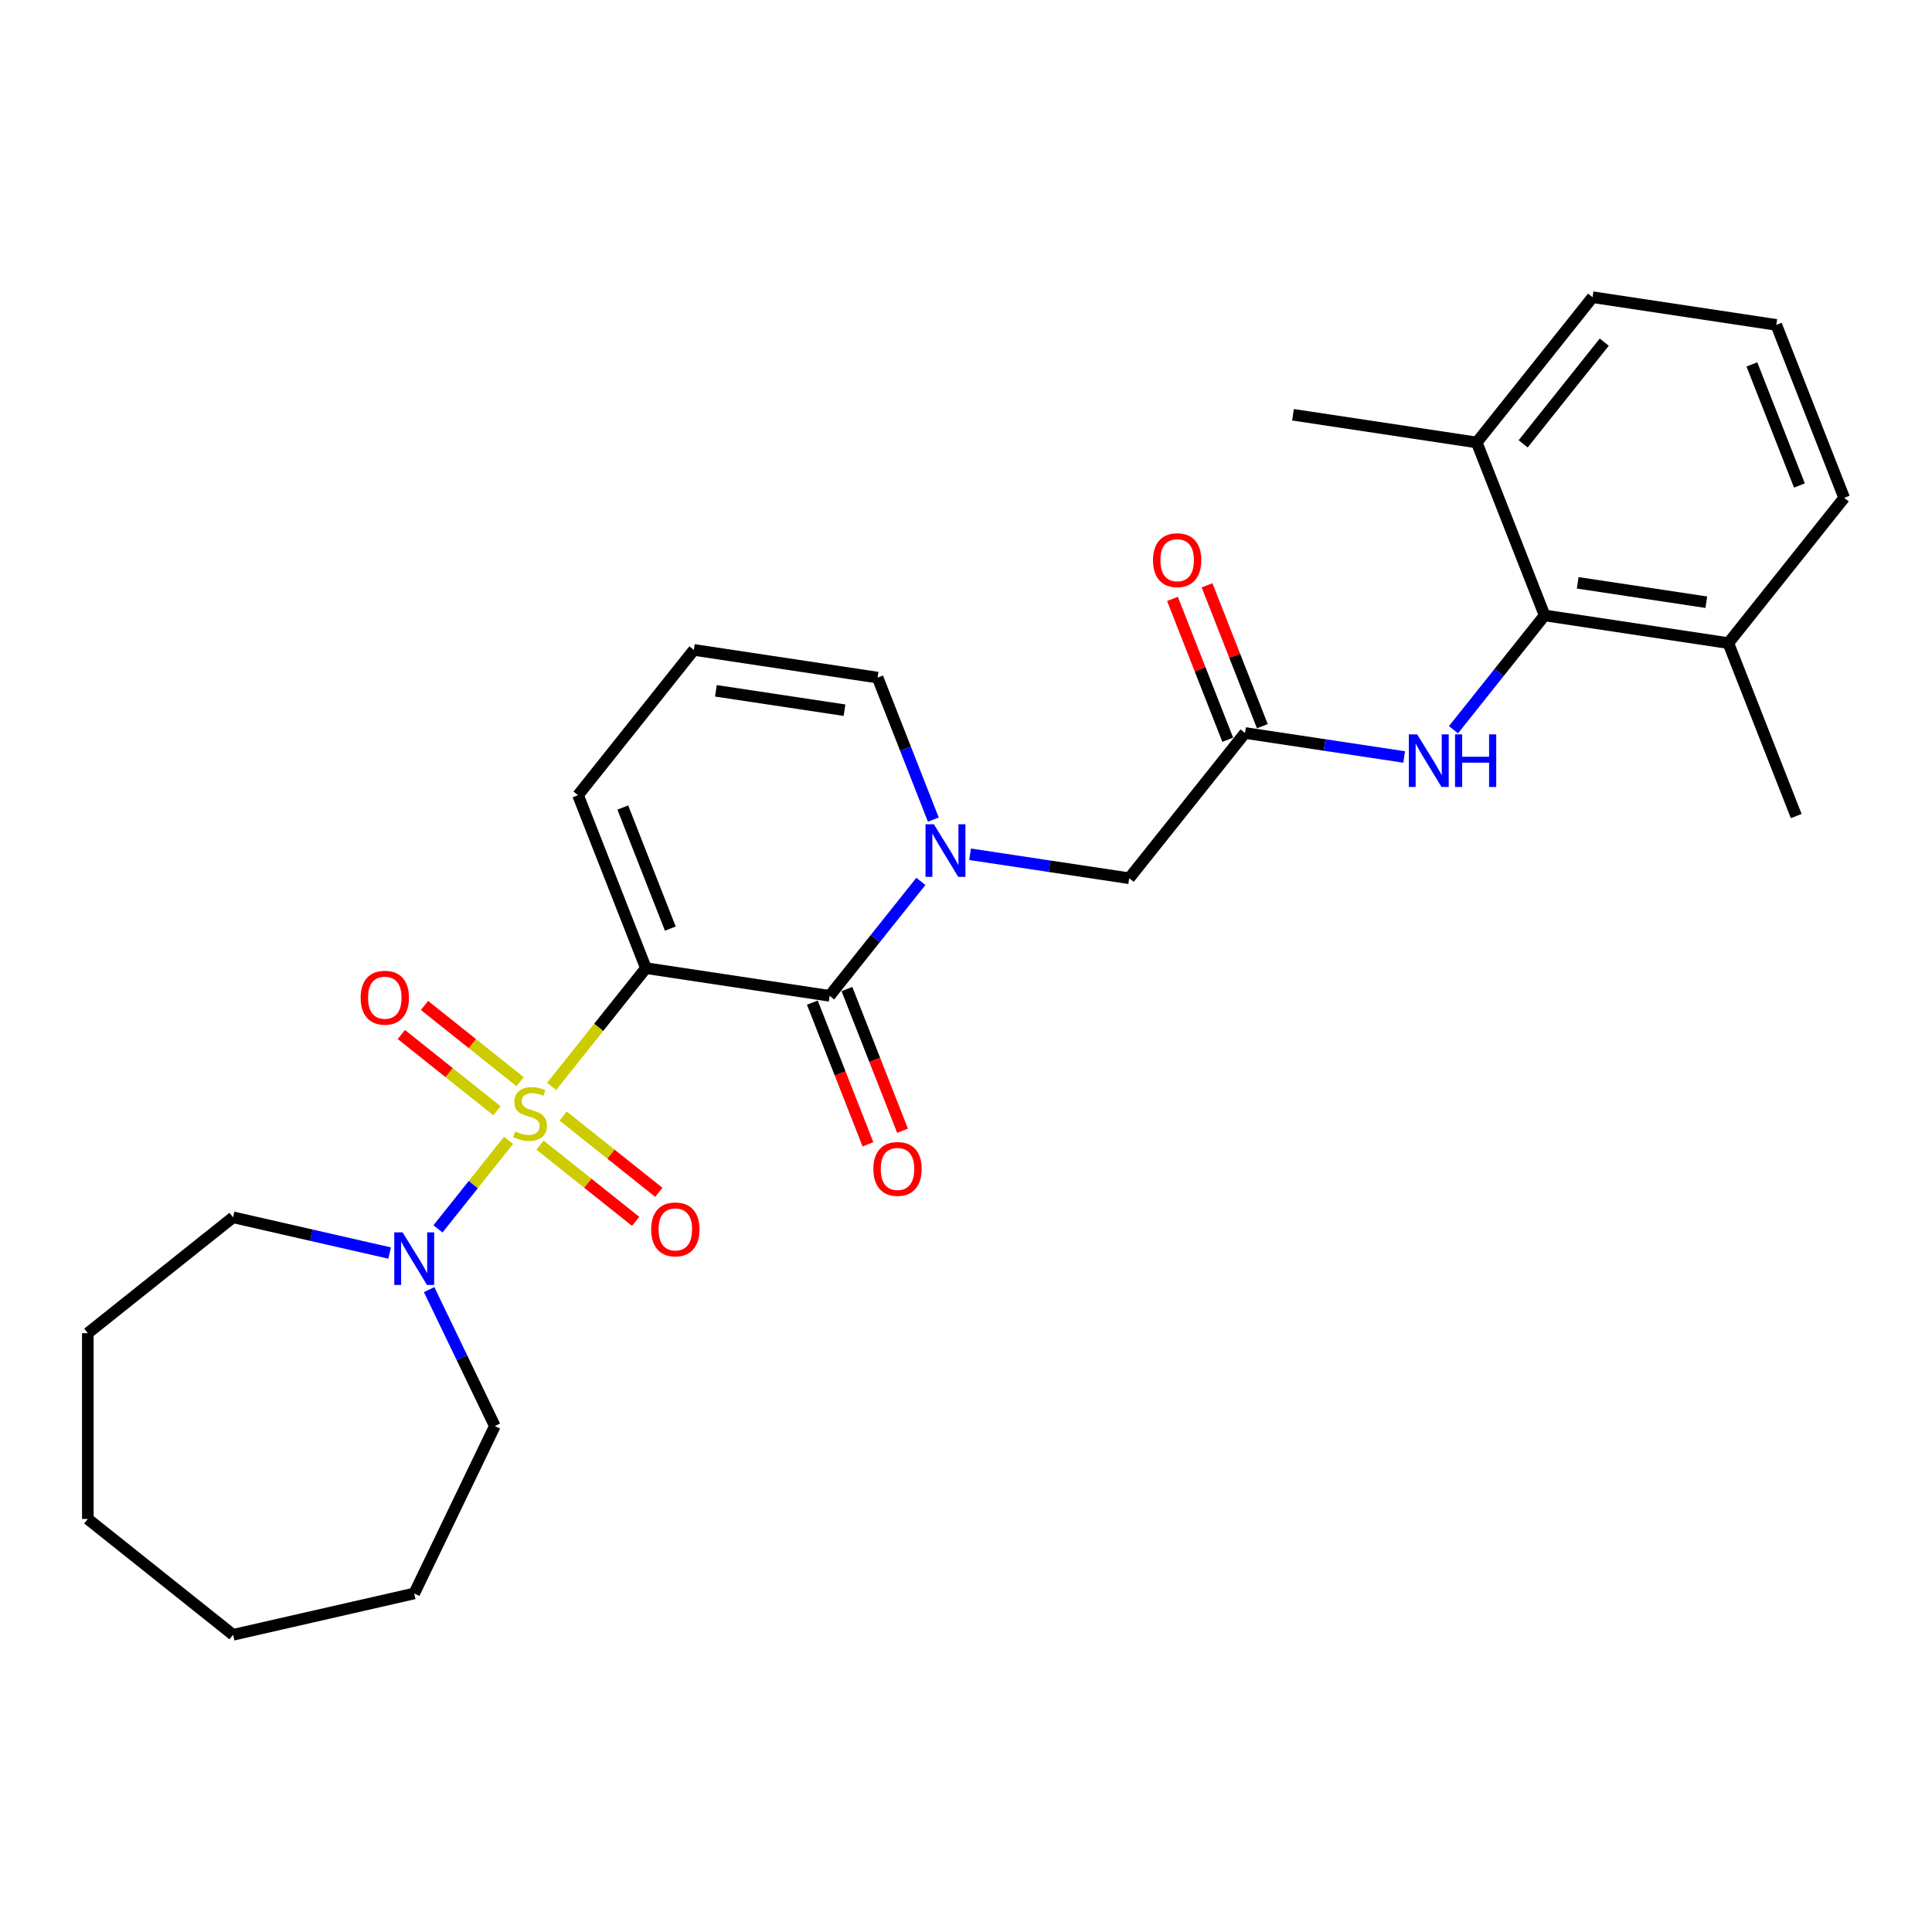 <?xml version='1.0' encoding='iso-8859-1'?>
<svg version='1.1' baseProfile='full'
              xmlns='http://www.w3.org/2000/svg'
                      xmlns:rdkit='http://www.rdkit.org/xml'
                      xmlns:xlink='http://www.w3.org/1999/xlink'
                  xml:space='preserve'
width='1000px' height='1000px' viewBox='0 0 1000 1000'>
<!-- END OF HEADER -->
<rect style='opacity:1.0;fill:#FFFFFF;stroke:none' width='1000' height='1000' x='0' y='0'> </rect>
<path class='bond-0' d='M 285.498,562.327 L 309.91,531.715' style='fill:none;fill-rule:evenodd;stroke:#CCCC00;stroke-width:6px;stroke-linecap:butt;stroke-linejoin:miter;stroke-opacity:1' />
<path class='bond-0' d='M 309.91,531.715 L 334.322,501.104' style='fill:none;fill-rule:evenodd;stroke:#000000;stroke-width:6px;stroke-linecap:butt;stroke-linejoin:miter;stroke-opacity:1' />
<path class='bond-3' d='M 263.225,590.256 L 244.956,613.165' style='fill:none;fill-rule:evenodd;stroke:#CCCC00;stroke-width:6px;stroke-linecap:butt;stroke-linejoin:miter;stroke-opacity:1' />
<path class='bond-3' d='M 244.956,613.165 L 226.687,636.074' style='fill:none;fill-rule:evenodd;stroke:#0000FF;stroke-width:6px;stroke-linecap:butt;stroke-linejoin:miter;stroke-opacity:1' />
<path class='bond-7' d='M 269.221,559.892 L 244.47,540.154' style='fill:none;fill-rule:evenodd;stroke:#CCCC00;stroke-width:6px;stroke-linecap:butt;stroke-linejoin:miter;stroke-opacity:1' />
<path class='bond-7' d='M 244.47,540.154 L 219.72,520.416' style='fill:none;fill-rule:evenodd;stroke:#FF0000;stroke-width:6px;stroke-linecap:butt;stroke-linejoin:miter;stroke-opacity:1' />
<path class='bond-7' d='M 257.229,574.93 L 232.478,555.192' style='fill:none;fill-rule:evenodd;stroke:#CCCC00;stroke-width:6px;stroke-linecap:butt;stroke-linejoin:miter;stroke-opacity:1' />
<path class='bond-7' d='M 232.478,555.192 L 207.727,535.453' style='fill:none;fill-rule:evenodd;stroke:#FF0000;stroke-width:6px;stroke-linecap:butt;stroke-linejoin:miter;stroke-opacity:1' />
<path class='bond-8' d='M 279.502,592.692 L 304.253,612.43' style='fill:none;fill-rule:evenodd;stroke:#CCCC00;stroke-width:6px;stroke-linecap:butt;stroke-linejoin:miter;stroke-opacity:1' />
<path class='bond-8' d='M 304.253,612.43 L 329.004,632.168' style='fill:none;fill-rule:evenodd;stroke:#FF0000;stroke-width:6px;stroke-linecap:butt;stroke-linejoin:miter;stroke-opacity:1' />
<path class='bond-8' d='M 291.494,577.654 L 316.245,597.392' style='fill:none;fill-rule:evenodd;stroke:#CCCC00;stroke-width:6px;stroke-linecap:butt;stroke-linejoin:miter;stroke-opacity:1' />
<path class='bond-8' d='M 316.245,597.392 L 340.996,617.13' style='fill:none;fill-rule:evenodd;stroke:#FF0000;stroke-width:6px;stroke-linecap:butt;stroke-linejoin:miter;stroke-opacity:1' />
<path class='bond-1' d='M 334.322,501.104 L 429.417,515.437' style='fill:none;fill-rule:evenodd;stroke:#000000;stroke-width:6px;stroke-linecap:butt;stroke-linejoin:miter;stroke-opacity:1' />
<path class='bond-9' d='M 334.322,501.104 L 299.188,411.582' style='fill:none;fill-rule:evenodd;stroke:#000000;stroke-width:6px;stroke-linecap:butt;stroke-linejoin:miter;stroke-opacity:1' />
<path class='bond-9' d='M 346.956,480.648 L 322.362,417.983' style='fill:none;fill-rule:evenodd;stroke:#000000;stroke-width:6px;stroke-linecap:butt;stroke-linejoin:miter;stroke-opacity:1' />
<path class='bond-2' d='M 429.417,515.437 L 453.031,485.826' style='fill:none;fill-rule:evenodd;stroke:#000000;stroke-width:6px;stroke-linecap:butt;stroke-linejoin:miter;stroke-opacity:1' />
<path class='bond-2' d='M 453.031,485.826 L 476.645,456.215' style='fill:none;fill-rule:evenodd;stroke:#0000FF;stroke-width:6px;stroke-linecap:butt;stroke-linejoin:miter;stroke-opacity:1' />
<path class='bond-12' d='M 420.465,518.95 L 434.858,555.623' style='fill:none;fill-rule:evenodd;stroke:#000000;stroke-width:6px;stroke-linecap:butt;stroke-linejoin:miter;stroke-opacity:1' />
<path class='bond-12' d='M 434.858,555.623 L 449.251,592.296' style='fill:none;fill-rule:evenodd;stroke:#FF0000;stroke-width:6px;stroke-linecap:butt;stroke-linejoin:miter;stroke-opacity:1' />
<path class='bond-12' d='M 438.37,511.923 L 452.763,548.596' style='fill:none;fill-rule:evenodd;stroke:#000000;stroke-width:6px;stroke-linecap:butt;stroke-linejoin:miter;stroke-opacity:1' />
<path class='bond-12' d='M 452.763,548.596 L 467.156,585.269' style='fill:none;fill-rule:evenodd;stroke:#FF0000;stroke-width:6px;stroke-linecap:butt;stroke-linejoin:miter;stroke-opacity:1' />
<path class='bond-10' d='M 502.111,442.168 L 543.292,448.375' style='fill:none;fill-rule:evenodd;stroke:#0000FF;stroke-width:6px;stroke-linecap:butt;stroke-linejoin:miter;stroke-opacity:1' />
<path class='bond-10' d='M 543.292,448.375 L 584.473,454.582' style='fill:none;fill-rule:evenodd;stroke:#000000;stroke-width:6px;stroke-linecap:butt;stroke-linejoin:miter;stroke-opacity:1' />
<path class='bond-29' d='M 483.09,424.227 L 468.667,387.477' style='fill:none;fill-rule:evenodd;stroke:#0000FF;stroke-width:6px;stroke-linecap:butt;stroke-linejoin:miter;stroke-opacity:1' />
<path class='bond-29' d='M 468.667,387.477 L 454.243,350.727' style='fill:none;fill-rule:evenodd;stroke:#000000;stroke-width:6px;stroke-linecap:butt;stroke-linejoin:miter;stroke-opacity:1' />
<path class='bond-17' d='M 222.117,667.502 L 239.122,702.814' style='fill:none;fill-rule:evenodd;stroke:#0000FF;stroke-width:6px;stroke-linecap:butt;stroke-linejoin:miter;stroke-opacity:1' />
<path class='bond-17' d='M 239.122,702.814 L 256.127,738.126' style='fill:none;fill-rule:evenodd;stroke:#000000;stroke-width:6px;stroke-linecap:butt;stroke-linejoin:miter;stroke-opacity:1' />
<path class='bond-18' d='M 201.668,648.574 L 161.155,639.327' style='fill:none;fill-rule:evenodd;stroke:#0000FF;stroke-width:6px;stroke-linecap:butt;stroke-linejoin:miter;stroke-opacity:1' />
<path class='bond-18' d='M 161.155,639.327 L 120.643,630.08' style='fill:none;fill-rule:evenodd;stroke:#000000;stroke-width:6px;stroke-linecap:butt;stroke-linejoin:miter;stroke-opacity:1' />
<path class='bond-4' d='M 799.49,318.539 L 775.898,348.122' style='fill:none;fill-rule:evenodd;stroke:#000000;stroke-width:6px;stroke-linecap:butt;stroke-linejoin:miter;stroke-opacity:1' />
<path class='bond-4' d='M 775.898,348.122 L 752.306,377.705' style='fill:none;fill-rule:evenodd;stroke:#0000FF;stroke-width:6px;stroke-linecap:butt;stroke-linejoin:miter;stroke-opacity:1' />
<path class='bond-15' d='M 799.49,318.539 L 894.585,332.872' style='fill:none;fill-rule:evenodd;stroke:#000000;stroke-width:6px;stroke-linecap:butt;stroke-linejoin:miter;stroke-opacity:1' />
<path class='bond-15' d='M 816.621,301.67 L 883.187,311.703' style='fill:none;fill-rule:evenodd;stroke:#000000;stroke-width:6px;stroke-linecap:butt;stroke-linejoin:miter;stroke-opacity:1' />
<path class='bond-16' d='M 799.49,318.539 L 764.355,229.017' style='fill:none;fill-rule:evenodd;stroke:#000000;stroke-width:6px;stroke-linecap:butt;stroke-linejoin:miter;stroke-opacity:1' />
<path class='bond-5' d='M 644.434,379.394 L 584.473,454.582' style='fill:none;fill-rule:evenodd;stroke:#000000;stroke-width:6px;stroke-linecap:butt;stroke-linejoin:miter;stroke-opacity:1' />
<path class='bond-6' d='M 644.434,379.394 L 685.615,385.601' style='fill:none;fill-rule:evenodd;stroke:#000000;stroke-width:6px;stroke-linecap:butt;stroke-linejoin:miter;stroke-opacity:1' />
<path class='bond-6' d='M 685.615,385.601 L 726.796,391.808' style='fill:none;fill-rule:evenodd;stroke:#0000FF;stroke-width:6px;stroke-linecap:butt;stroke-linejoin:miter;stroke-opacity:1' />
<path class='bond-14' d='M 653.386,375.88 L 639.076,339.419' style='fill:none;fill-rule:evenodd;stroke:#000000;stroke-width:6px;stroke-linecap:butt;stroke-linejoin:miter;stroke-opacity:1' />
<path class='bond-14' d='M 639.076,339.419 L 624.766,302.958' style='fill:none;fill-rule:evenodd;stroke:#FF0000;stroke-width:6px;stroke-linecap:butt;stroke-linejoin:miter;stroke-opacity:1' />
<path class='bond-14' d='M 635.482,382.907 L 621.172,346.446' style='fill:none;fill-rule:evenodd;stroke:#000000;stroke-width:6px;stroke-linecap:butt;stroke-linejoin:miter;stroke-opacity:1' />
<path class='bond-14' d='M 621.172,346.446 L 606.862,309.985' style='fill:none;fill-rule:evenodd;stroke:#FF0000;stroke-width:6px;stroke-linecap:butt;stroke-linejoin:miter;stroke-opacity:1' />
<path class='bond-13' d='M 299.188,411.582 L 359.148,336.394' style='fill:none;fill-rule:evenodd;stroke:#000000;stroke-width:6px;stroke-linecap:butt;stroke-linejoin:miter;stroke-opacity:1' />
<path class='bond-11' d='M 454.243,350.727 L 359.148,336.394' style='fill:none;fill-rule:evenodd;stroke:#000000;stroke-width:6px;stroke-linecap:butt;stroke-linejoin:miter;stroke-opacity:1' />
<path class='bond-11' d='M 437.112,367.596 L 370.546,357.563' style='fill:none;fill-rule:evenodd;stroke:#000000;stroke-width:6px;stroke-linecap:butt;stroke-linejoin:miter;stroke-opacity:1' />
<path class='bond-21' d='M 894.585,332.872 L 954.545,257.684' style='fill:none;fill-rule:evenodd;stroke:#000000;stroke-width:6px;stroke-linecap:butt;stroke-linejoin:miter;stroke-opacity:1' />
<path class='bond-23' d='M 894.585,332.872 L 929.719,422.394' style='fill:none;fill-rule:evenodd;stroke:#000000;stroke-width:6px;stroke-linecap:butt;stroke-linejoin:miter;stroke-opacity:1' />
<path class='bond-20' d='M 764.355,229.017 L 824.316,153.829' style='fill:none;fill-rule:evenodd;stroke:#000000;stroke-width:6px;stroke-linecap:butt;stroke-linejoin:miter;stroke-opacity:1' />
<path class='bond-20' d='M 788.387,229.731 L 830.359,177.099' style='fill:none;fill-rule:evenodd;stroke:#000000;stroke-width:6px;stroke-linecap:butt;stroke-linejoin:miter;stroke-opacity:1' />
<path class='bond-22' d='M 764.355,229.017 L 669.26,214.684' style='fill:none;fill-rule:evenodd;stroke:#000000;stroke-width:6px;stroke-linecap:butt;stroke-linejoin:miter;stroke-opacity:1' />
<path class='bond-25' d='M 256.127,738.126 L 214.401,824.771' style='fill:none;fill-rule:evenodd;stroke:#000000;stroke-width:6px;stroke-linecap:butt;stroke-linejoin:miter;stroke-opacity:1' />
<path class='bond-24' d='M 120.643,630.08 L 45.455,690.041' style='fill:none;fill-rule:evenodd;stroke:#000000;stroke-width:6px;stroke-linecap:butt;stroke-linejoin:miter;stroke-opacity:1' />
<path class='bond-19' d='M 919.411,168.162 L 824.316,153.829' style='fill:none;fill-rule:evenodd;stroke:#000000;stroke-width:6px;stroke-linecap:butt;stroke-linejoin:miter;stroke-opacity:1' />
<path class='bond-30' d='M 919.411,168.162 L 954.545,257.684' style='fill:none;fill-rule:evenodd;stroke:#000000;stroke-width:6px;stroke-linecap:butt;stroke-linejoin:miter;stroke-opacity:1' />
<path class='bond-30' d='M 906.777,188.618 L 931.371,251.283' style='fill:none;fill-rule:evenodd;stroke:#000000;stroke-width:6px;stroke-linecap:butt;stroke-linejoin:miter;stroke-opacity:1' />
<path class='bond-26' d='M 45.455,690.041 L 45.455,786.21' style='fill:none;fill-rule:evenodd;stroke:#000000;stroke-width:6px;stroke-linecap:butt;stroke-linejoin:miter;stroke-opacity:1' />
<path class='bond-27' d='M 214.401,824.771 L 120.643,846.171' style='fill:none;fill-rule:evenodd;stroke:#000000;stroke-width:6px;stroke-linecap:butt;stroke-linejoin:miter;stroke-opacity:1' />
<path class='bond-28' d='M 45.455,786.21 L 120.643,846.171' style='fill:none;fill-rule:evenodd;stroke:#000000;stroke-width:6px;stroke-linecap:butt;stroke-linejoin:miter;stroke-opacity:1' />
<path  class='atom-0' d='M 266.668 585.639
Q 266.976 585.755, 268.245 586.293
Q 269.515 586.832, 270.899 587.178
Q 272.323 587.486, 273.708 587.486
Q 276.285 587.486, 277.785 586.255
Q 279.285 584.986, 279.285 582.793
Q 279.285 581.293, 278.516 580.369
Q 277.785 579.446, 276.631 578.946
Q 275.477 578.446, 273.554 577.869
Q 271.13 577.138, 269.668 576.446
Q 268.245 575.753, 267.207 574.292
Q 266.206 572.83, 266.206 570.368
Q 266.206 566.944, 268.514 564.828
Q 270.861 562.713, 275.477 562.713
Q 278.631 562.713, 282.209 564.213
L 281.324 567.175
Q 278.054 565.829, 275.593 565.829
Q 272.938 565.829, 271.476 566.944
Q 270.015 568.021, 270.053 569.906
Q 270.053 571.368, 270.784 572.253
Q 271.553 573.137, 272.631 573.638
Q 273.746 574.138, 275.593 574.715
Q 278.054 575.484, 279.516 576.253
Q 280.978 577.023, 282.017 578.6
Q 283.094 580.139, 283.094 582.793
Q 283.094 586.563, 280.555 588.602
Q 278.054 590.602, 273.861 590.602
Q 271.438 590.602, 269.592 590.063
Q 267.784 589.563, 265.629 588.678
L 266.668 585.639
' fill='#CCCC00'/>
<path  class='atom-3' d='M 483.358 426.631
L 492.282 441.056
Q 493.167 442.48, 494.59 445.057
Q 496.014 447.634, 496.091 447.788
L 496.091 426.631
L 499.707 426.631
L 499.707 453.866
L 495.975 453.866
L 486.397 438.094
Q 485.281 436.248, 484.089 434.132
Q 482.935 432.017, 482.588 431.363
L 482.588 453.866
L 479.049 453.866
L 479.049 426.631
L 483.358 426.631
' fill='#0000FF'/>
<path  class='atom-4' d='M 208.381 637.862
L 217.305 652.288
Q 218.19 653.711, 219.613 656.289
Q 221.037 658.866, 221.114 659.02
L 221.114 637.862
L 224.73 637.862
L 224.73 665.098
L 220.998 665.098
L 211.42 649.326
Q 210.304 647.479, 209.112 645.364
Q 207.958 643.248, 207.611 642.594
L 207.611 665.098
L 204.072 665.098
L 204.072 637.862
L 208.381 637.862
' fill='#0000FF'/>
<path  class='atom-7' d='M 733.509 380.109
L 742.433 394.535
Q 743.318 395.958, 744.741 398.536
Q 746.165 401.113, 746.242 401.267
L 746.242 380.109
L 749.858 380.109
L 749.858 407.345
L 746.126 407.345
L 736.548 391.573
Q 735.432 389.726, 734.24 387.611
Q 733.086 385.495, 732.739 384.841
L 732.739 407.345
L 729.2 407.345
L 729.2 380.109
L 733.509 380.109
' fill='#0000FF'/>
<path  class='atom-7' d='M 753.127 380.109
L 756.82 380.109
L 756.82 391.688
L 770.746 391.688
L 770.746 380.109
L 774.438 380.109
L 774.438 407.345
L 770.746 407.345
L 770.746 394.766
L 756.82 394.766
L 756.82 407.345
L 753.127 407.345
L 753.127 380.109
' fill='#0000FF'/>
<path  class='atom-8' d='M 186.671 516.408
Q 186.671 509.869, 189.903 506.214
Q 193.134 502.56, 199.173 502.56
Q 205.213 502.56, 208.444 506.214
Q 211.675 509.869, 211.675 516.408
Q 211.675 523.025, 208.406 526.794
Q 205.136 530.526, 199.173 530.526
Q 193.172 530.526, 189.903 526.794
Q 186.671 523.063, 186.671 516.408
M 199.173 527.448
Q 203.328 527.448, 205.559 524.679
Q 207.829 521.871, 207.829 516.408
Q 207.829 511.061, 205.559 508.368
Q 203.328 505.637, 199.173 505.637
Q 195.019 505.637, 192.749 508.33
Q 190.518 511.023, 190.518 516.408
Q 190.518 521.909, 192.749 524.679
Q 195.019 527.448, 199.173 527.448
' fill='#FF0000'/>
<path  class='atom-9' d='M 337.048 636.329
Q 337.048 629.79, 340.279 626.135
Q 343.51 622.481, 349.55 622.481
Q 355.589 622.481, 358.821 626.135
Q 362.052 629.79, 362.052 636.329
Q 362.052 642.946, 358.782 646.716
Q 355.512 650.447, 349.55 650.447
Q 343.549 650.447, 340.279 646.716
Q 337.048 642.984, 337.048 636.329
M 349.55 647.37
Q 353.704 647.37, 355.935 644.6
Q 358.205 641.792, 358.205 636.329
Q 358.205 630.982, 355.935 628.29
Q 353.704 625.558, 349.55 625.558
Q 345.395 625.558, 343.126 628.251
Q 340.895 630.944, 340.895 636.329
Q 340.895 641.83, 343.126 644.6
Q 345.395 647.37, 349.55 647.37
' fill='#FF0000'/>
<path  class='atom-13' d='M 452.05 605.035
Q 452.05 598.496, 455.281 594.841
Q 458.513 591.187, 464.552 591.187
Q 470.591 591.187, 473.823 594.841
Q 477.054 598.496, 477.054 605.035
Q 477.054 611.652, 473.784 615.422
Q 470.514 619.153, 464.552 619.153
Q 458.551 619.153, 455.281 615.422
Q 452.05 611.69, 452.05 605.035
M 464.552 616.076
Q 468.707 616.076, 470.938 613.306
Q 473.207 610.498, 473.207 605.035
Q 473.207 599.688, 470.938 596.996
Q 468.707 594.264, 464.552 594.264
Q 460.397 594.264, 458.128 596.957
Q 455.897 599.65, 455.897 605.035
Q 455.897 610.536, 458.128 613.306
Q 460.397 616.076, 464.552 616.076
' fill='#FF0000'/>
<path  class='atom-15' d='M 596.797 289.949
Q 596.797 283.41, 600.028 279.755
Q 603.26 276.101, 609.299 276.101
Q 615.339 276.101, 618.57 279.755
Q 621.801 283.41, 621.801 289.949
Q 621.801 296.566, 618.531 300.335
Q 615.262 304.067, 609.299 304.067
Q 603.298 304.067, 600.028 300.335
Q 596.797 296.604, 596.797 289.949
M 609.299 300.989
Q 613.454 300.989, 615.685 298.22
Q 617.954 295.412, 617.954 289.949
Q 617.954 284.602, 615.685 281.909
Q 613.454 279.178, 609.299 279.178
Q 605.145 279.178, 602.875 281.871
Q 600.644 284.564, 600.644 289.949
Q 600.644 295.45, 602.875 298.22
Q 605.145 300.989, 609.299 300.989
' fill='#FF0000'/>
</svg>
